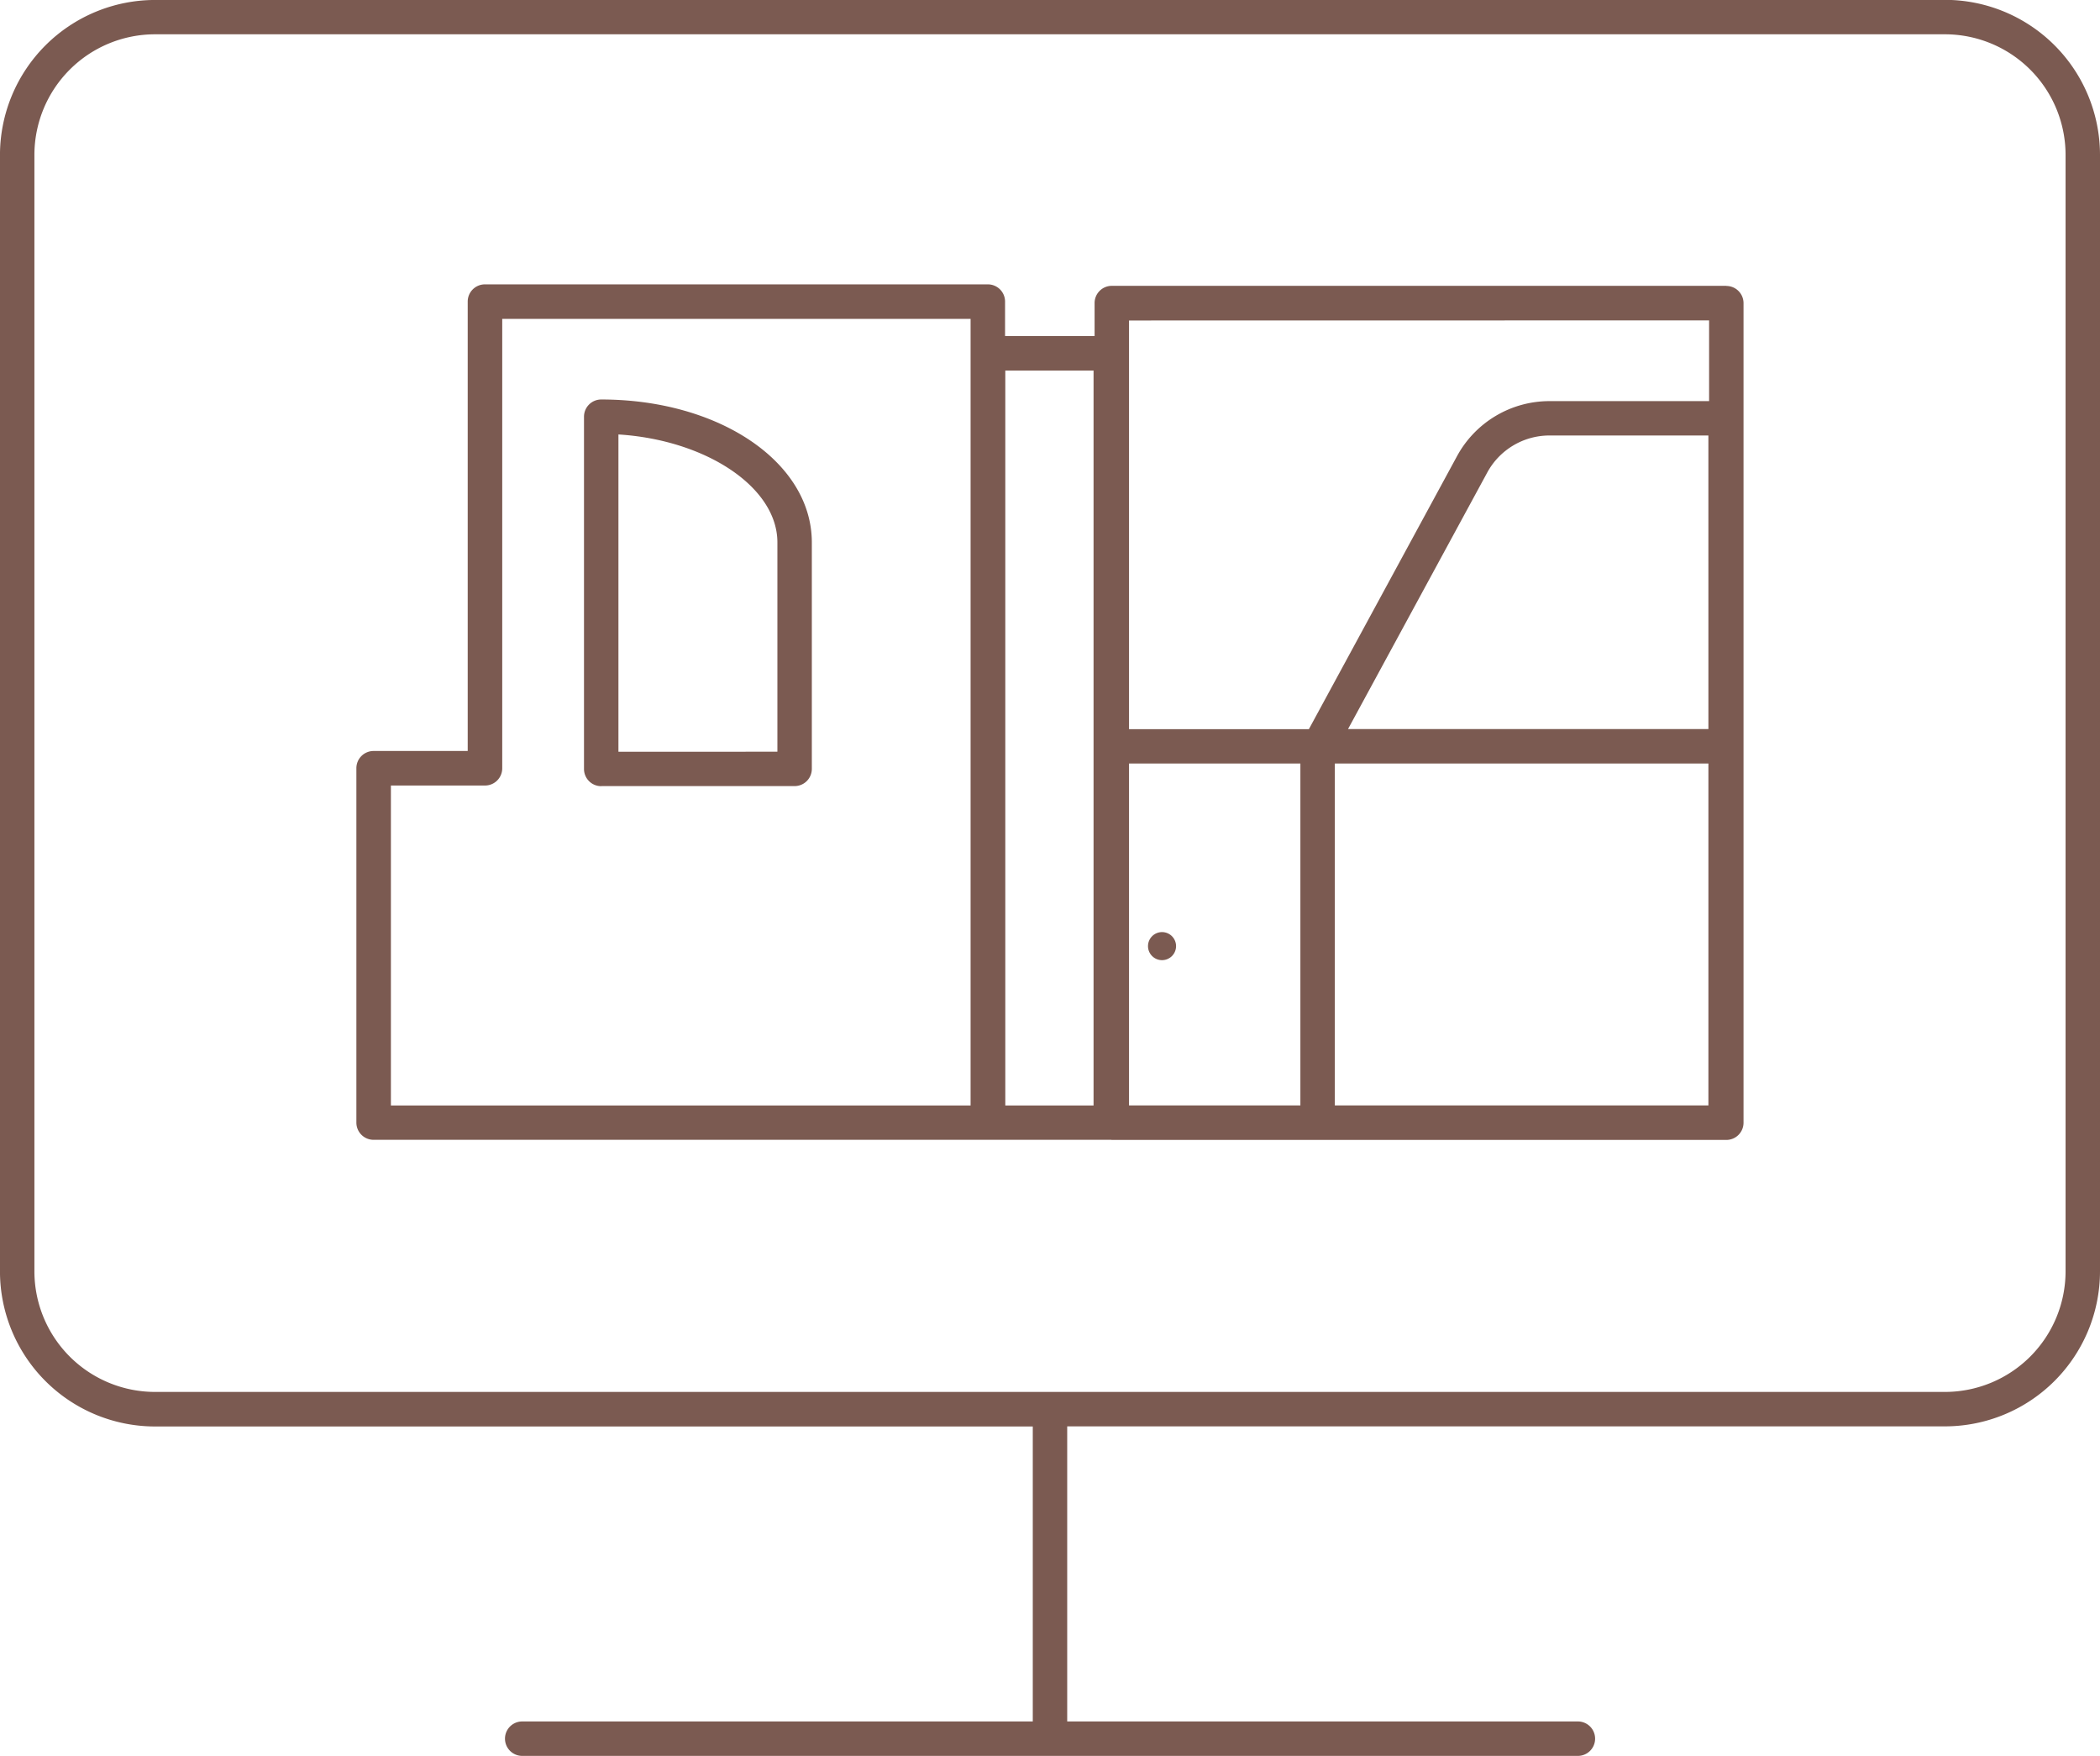 <svg xmlns="http://www.w3.org/2000/svg" width="91.483" height="76.479" viewBox="0 0 91.483 76.479"><g id="Group_4060" data-name="Group 4060" transform="translate(10274.949 -12335.604)"><path id="Path_2864" data-name="Path 2864" d="M27.242,1518.314h8.425a.75.75,0,0,0,.75-.75V1507.7c0-3.49-4.03-6.224-9.175-6.224a.75.75,0,0,0-.75.75v15.342a.75.75,0,0,0,.75.75m.75-15.319c3.824.241,6.925,2.3,6.925,4.7v9.118H27.992Z" transform="translate(-10276 10851.527)" fill="#7b5a51"></path><path id="Path_2865" data-name="Path 2865" d="M76.255,1496.526H49.485a.75.75,0,0,0-.75.75v1.436h-3.9v-1.5a.75.75,0,0,0-.75-.75H22.176a.75.75,0,0,0-.75.75v19.573h-4.1a.75.75,0,0,0-.75.75v15.435a.75.75,0,0,0,.75.75H49.44c.008,0,.013,0,.02,0s.017.005.025.005h26.77a.75.75,0,0,0,.75-.75v-35.694a.75.75,0,0,0-.75-.75m-.78,19.3h-15.7l6.065-11.173a3.085,3.085,0,0,1,2.714-1.614h6.92Zm-16.274,1.5H75.475v14.89H59.2Zm-8.966,0H57.7v14.89H50.235Zm25.27-19.3v3.516h-6.95a4.584,4.584,0,0,0-4.033,2.4l-6.452,11.888H50.235v-17.8Zm-32.172,34.193H18.08v-13.935h4.1a.75.75,0,0,0,.75-.75v-19.573H43.333Zm5.357,0H44.845v-32.007H48.69Z" transform="translate(-10276 10851.527)" fill="#7b5a51"></path><path id="Path_2866" data-name="Path 2866" d="M51.673,1524.673a.611.611,0,1,0,.611.611.611.611,0,0,0-.611-.611" transform="translate(-10276 10851.527)" fill="#7b5a51"></path><path id="Path_2867" data-name="Path 2867" d="M85.784,1484.076H7.8a6.758,6.758,0,0,0-6.75,6.75v48.629a6.758,6.758,0,0,0,6.75,6.75H46.042v12.847H23.8a.75.75,0,1,0,0,1.5H46.778l.014,0,.015,0H69.789a.75.75,0,0,0,0-1.5H47.542V1546.2H85.784a6.758,6.758,0,0,0,6.75-6.75v-48.629a6.758,6.758,0,0,0-6.75-6.75m5.25,55.379a5.256,5.256,0,0,1-5.25,5.25H7.8a5.256,5.256,0,0,1-5.25-5.25v-48.629a5.256,5.256,0,0,1,5.25-5.25H85.784a5.256,5.256,0,0,1,5.25,5.25Z" transform="translate(-10276 10851.527)" fill="#7b5a51"></path></g></svg>
